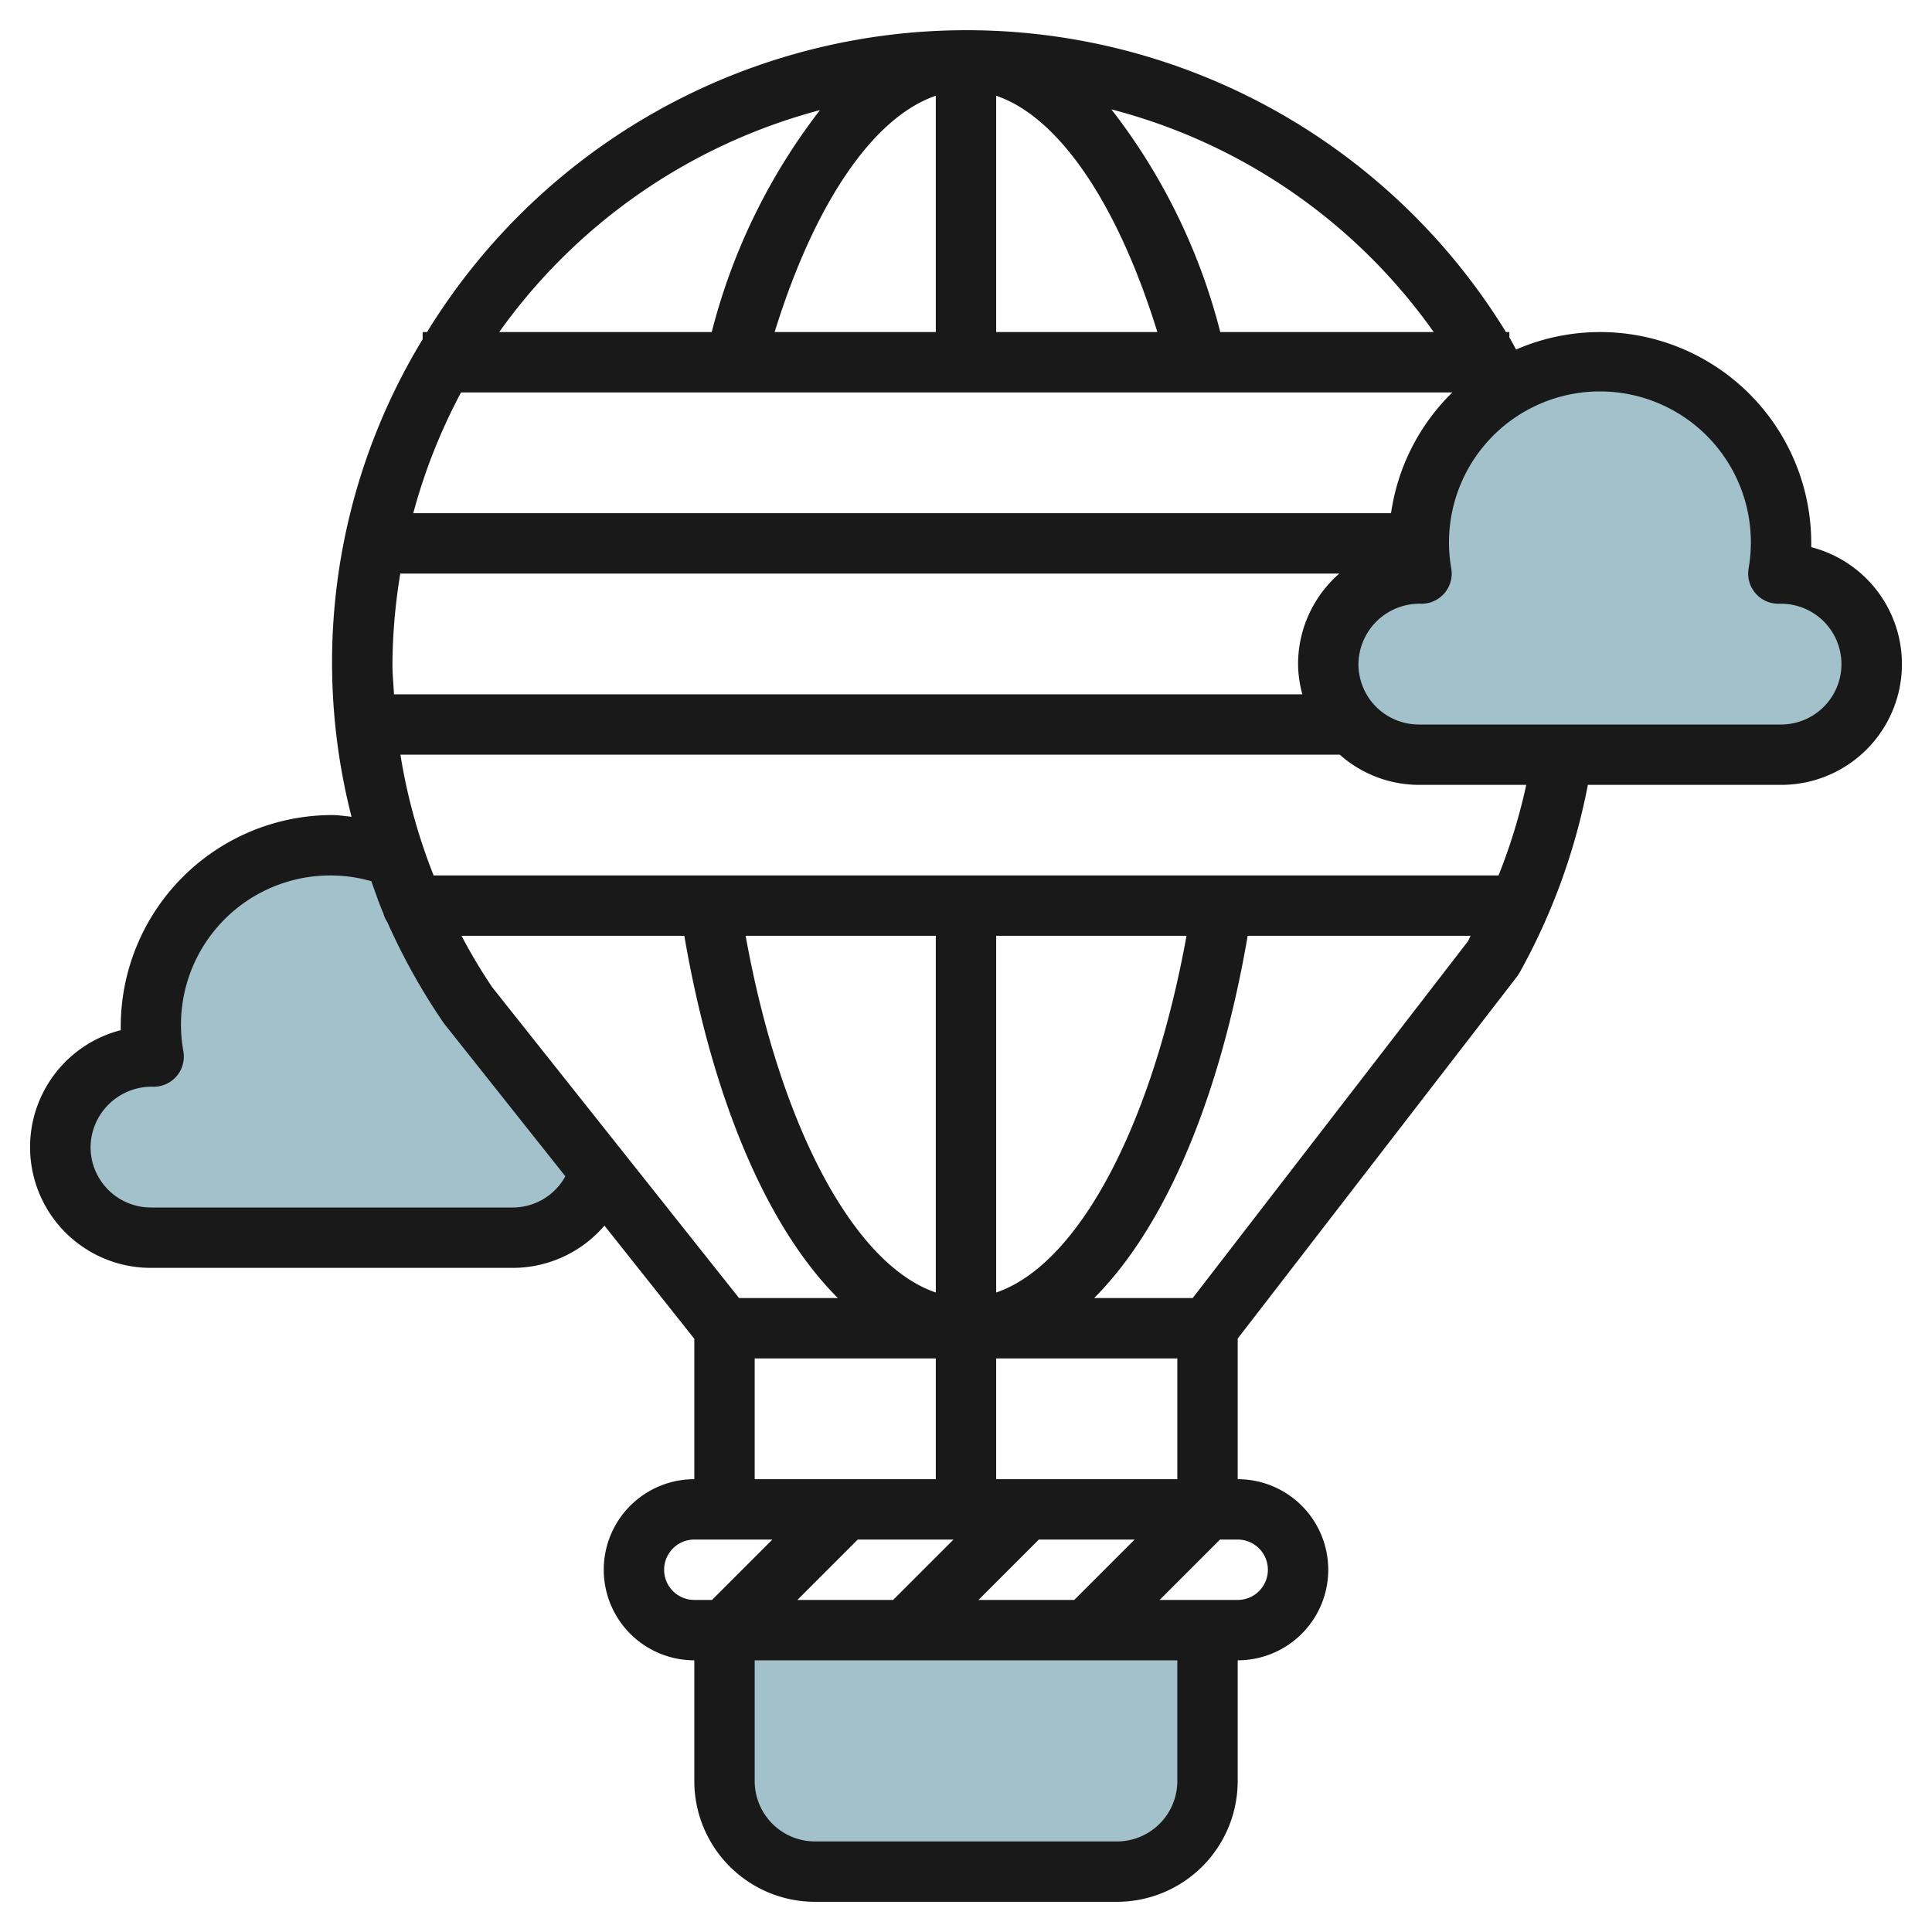 <?xml version="1.0" encoding="UTF-8"?>
<svg xmlns="http://www.w3.org/2000/svg" id="Layer_3" data-name="Layer 3" viewBox="0 0 64 64" width="512" height="512"><path d="M13.041,28.356A5.978,5.978,0,0,0,5.09,35H5a3,3,0,0,0,0,6H17a3,3,0,0,0,2.887-2.181" style="fill:#a3c1ca"/><path d="M59,19h-.09a6,6,0,1,0-11.82,0H47a3,3,0,0,0,0,6H59a3,3,0,0,0,0-6Z" style="fill:#a3c1ca"/><path d="M40.043,54v5a3,3,0,0,1-3,3h-10a3,3,0,0,1-3-3V54Z" style="fill:#a3c1ca"/><path d="M60,18.126c0-.042,0-.084,0-.126a6.993,6.993,0,0,0-9.777-6.422c-.076-.133-.145-.271-.223-.4V11h-.113a20.968,20.968,0,0,0-35.741,0H14v.24a20.59,20.59,0,0,0-2.355,15.816C11.43,27.036,11.217,27,11,27a7.009,7.009,0,0,0-7,7c0,.042,0,.084,0,.126A4,4,0,0,0,5,42H17a4,4,0,0,0,3.023-1.4L23,44.349V49a3,3,0,0,0,0,6v4a4,4,0,0,0,4,4H37a4,4,0,0,0,4-4V55a3,3,0,0,0,0-6V44.342l9.254-11.993a1,1,0,0,0,.081-.123A20.886,20.886,0,0,0,52.6,26H59a4,4,0,0,0,1-7.874ZM46.08,17H13.69a18.856,18.856,0,0,1,1.583-4H48.111A6.978,6.978,0,0,0,46.08,17ZM33,3.172c2.067.7,4.015,3.548,5.339,7.828H33Zm-2,0V11H25.661C26.985,6.72,28.933,3.875,31,3.172ZM47.494,11H40.423a20.1,20.1,0,0,0-3.607-7.377A18.886,18.886,0,0,1,47.494,11ZM27.162,3.648A20.168,20.168,0,0,0,23.577,11h-7.04A19.03,19.03,0,0,1,27.162,3.648ZM13.261,19H44.367A3.985,3.985,0,0,0,43,22a3.939,3.939,0,0,0,.142,1H13.051c-.017-.333-.051-.664-.051-1A18.9,18.9,0,0,1,13.261,19ZM17,40H5a2,2,0,0,1-2-2,2.023,2.023,0,0,1,2.09-2,1,1,0,0,0,.986-1.165A4.945,4.945,0,0,1,12.3,29.191c.131.356.246.717.4,1.068a1,1,0,0,0,.092.226l.044.073A21.072,21.072,0,0,0,14.7,33.893l4.028,5.073A1.989,1.989,0,0,1,17,40Zm16,2.816V31h6.305C38.152,37.343,35.7,41.9,33,42.816Zm-2,0C28.3,41.9,25.848,37.343,24.7,31H31ZM22.669,31c.943,5.48,2.772,9.688,5.087,12H24.482L16.307,32.706A18.481,18.481,0,0,1,15.288,31ZM25,45h6v4H25Zm7.414,8,2-2h3.172l-2,2Zm-.828-2-2,2H26.414l2-2ZM22,52a1,1,0,0,1,1-1h2.586l-2,2H23A1,1,0,0,1,22,52Zm17,7a2,2,0,0,1-2,2H27a2,2,0,0,1-2-2V55H39Zm3-7a1,1,0,0,1-1,1H38.414l2-2H41A1,1,0,0,1,42,52Zm-9-3V45h6v4Zm6.509-6H36.244c2.315-2.312,4.144-6.52,5.087-12h7.385c-.033.061-.058.125-.092.186ZM49.641,29H14.365a18.881,18.881,0,0,1-1.1-4H44.382A3.962,3.962,0,0,0,47,26h3.559A18.822,18.822,0,0,1,49.641,29ZM59,24H47a2,2,0,0,1-2-2,2.023,2.023,0,0,1,2.09-2,1,1,0,0,0,.986-1.165,5,5,0,1,1,9.848,0A1,1,0,0,0,58.91,20H59a2,2,0,0,1,0,4Z" style="fill:#191919"/></svg>
